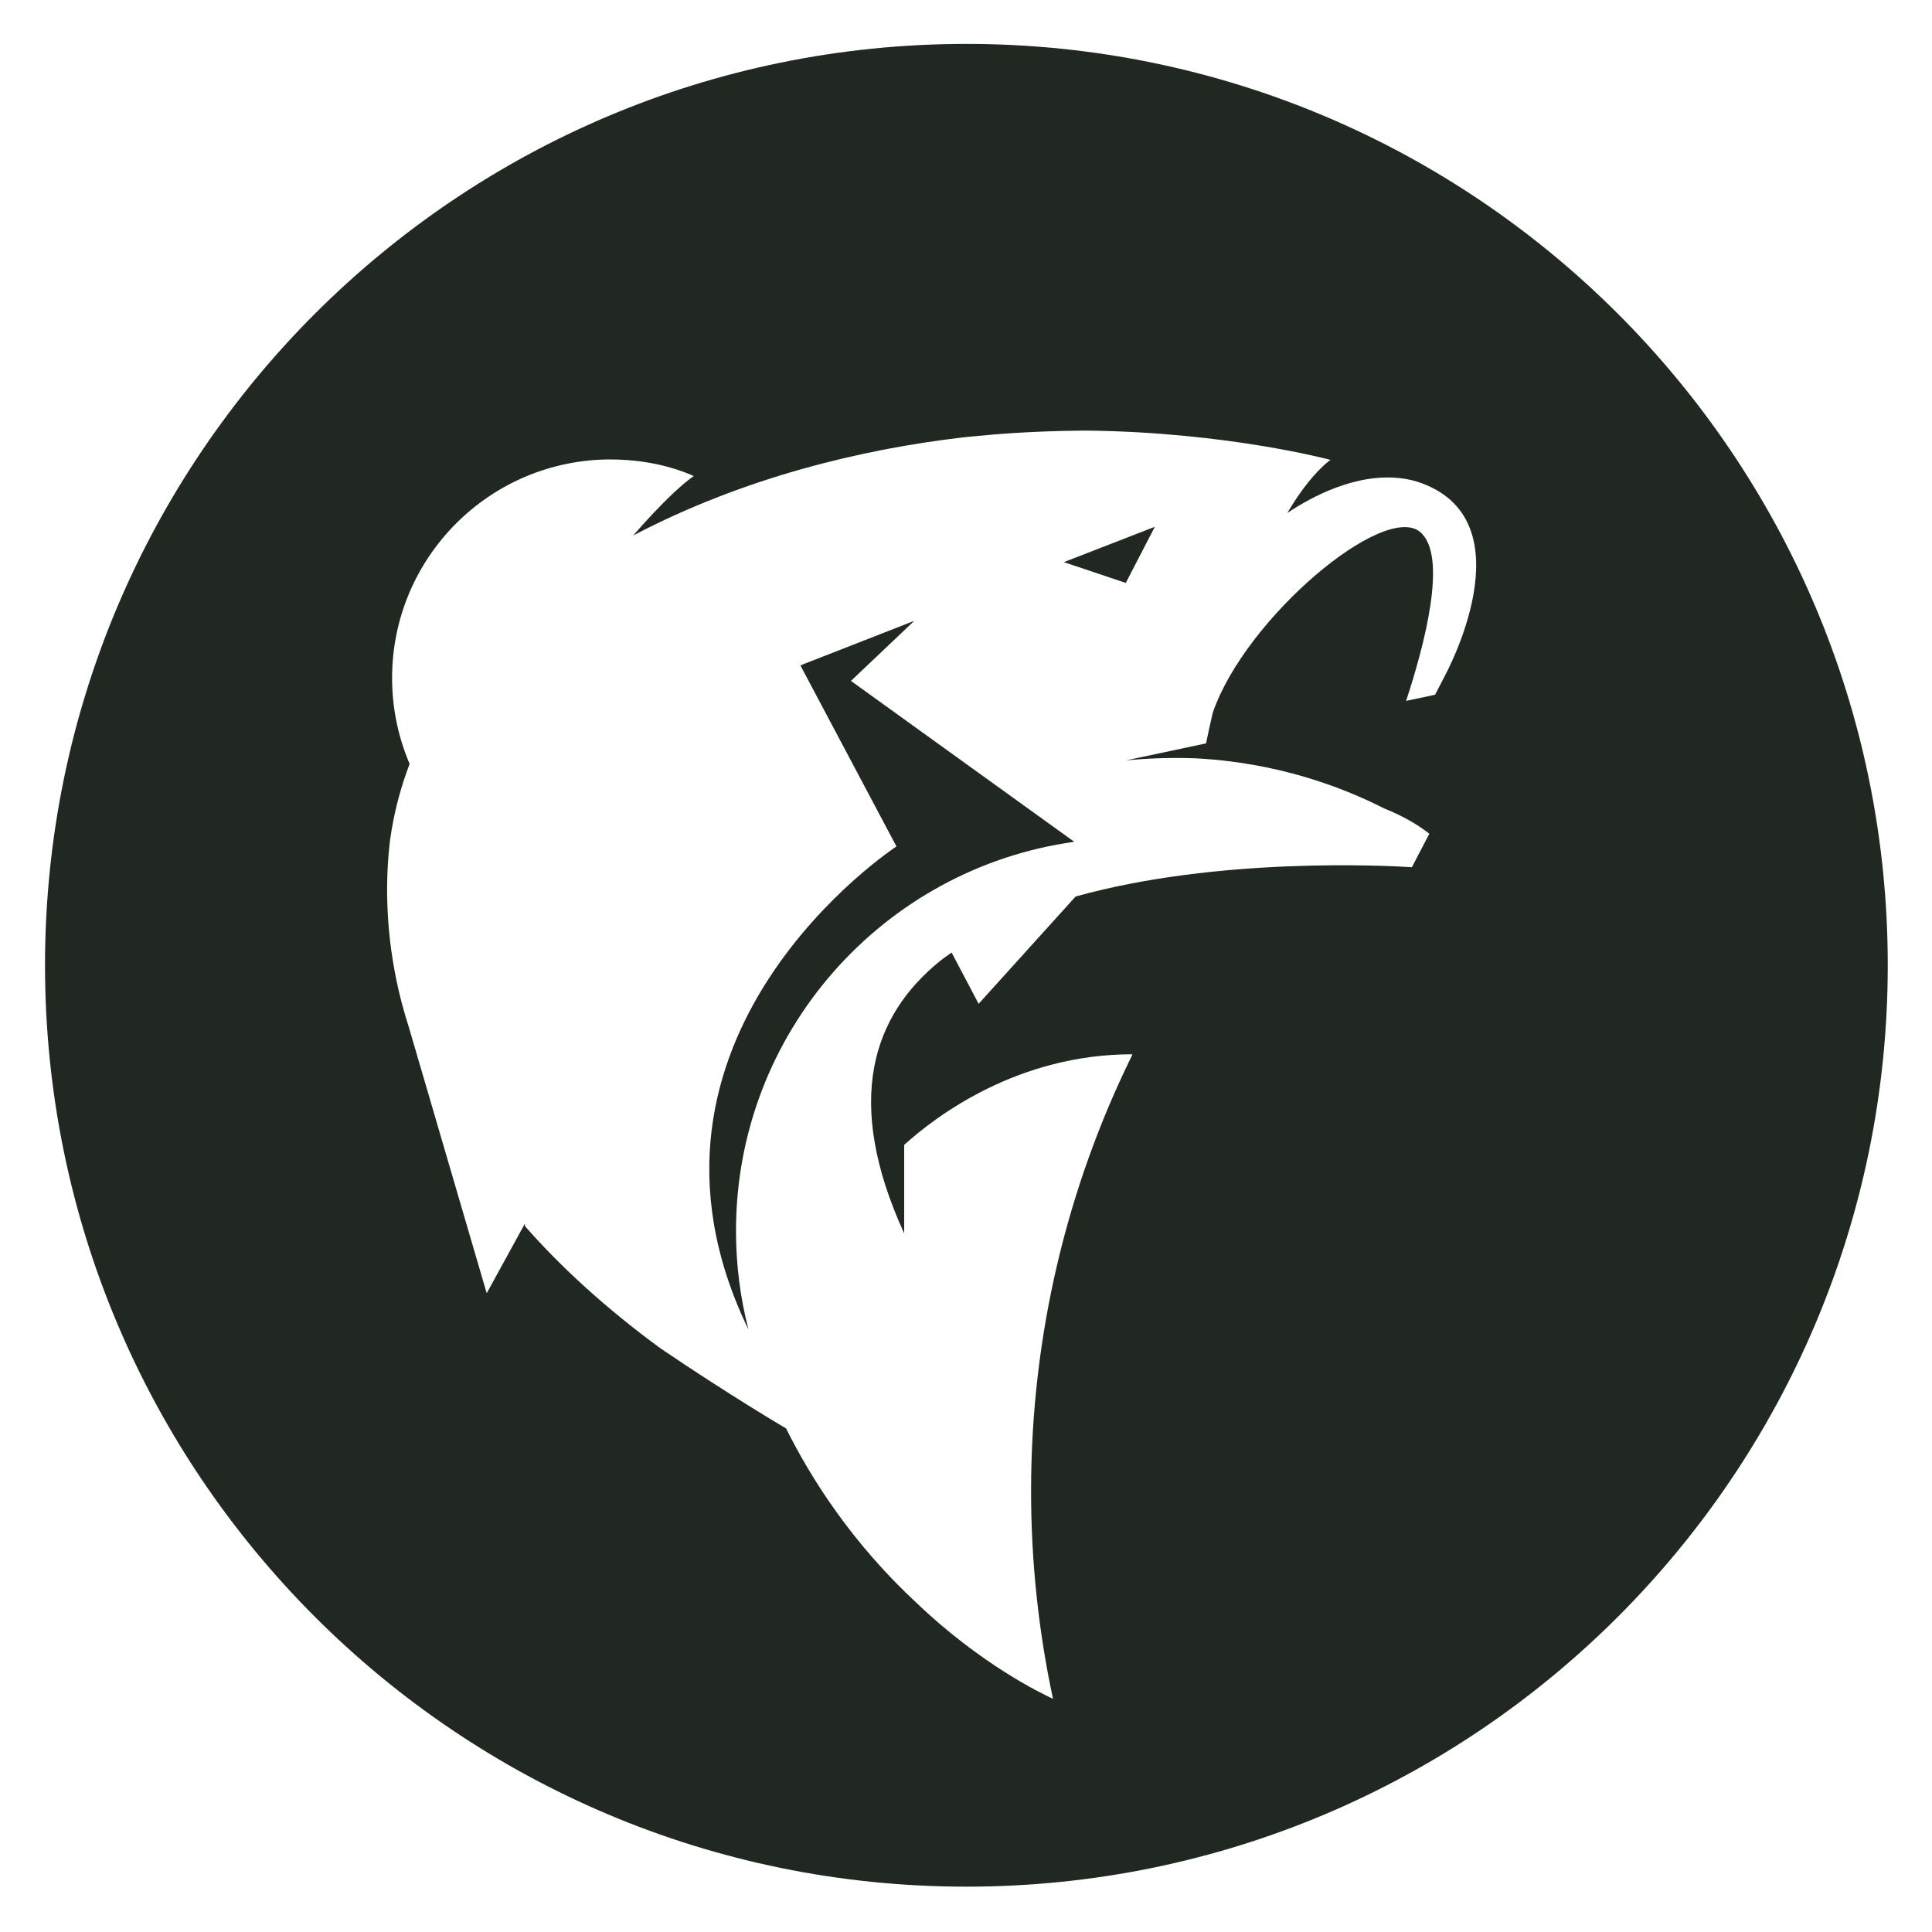 <svg xml:space="preserve" style="enable-background:new 0 0 595.28 595.28;" viewBox="0 0 595.28 595.28" y="0px" x="0px" xmlns:xlink="http://www.w3.org/1999/xlink" xmlns="http://www.w3.org/2000/svg" id="Layer_1" version="1.1">
<style type="text/css">
	.st0{fill:#212721;}
</style>
<g>
	<path d="M281.7,191.29l-35.09,13.72l29.6,55.79c0,0-89.39,58.47-45.59,148.87l0,0c-2.51-9.71-3.85-19.89-3.85-30.39
		c0-61.15,45.33-111.7,104.22-119.91l-68.8-49.57L281.7,191.29z" class="st0"></path>
	<polygon points="346.87,179.61 355.82,162.31 327.79,173.2" class="st0"></polygon>
	<path d="M297.76,13.53c-156.79,0-283.89,127.1-283.89,283.89s127.1,283.89,283.89,283.89s283.89-127.1,283.89-283.89
		S454.55,13.53,297.76,13.53z M134.18,353.31l0.02,0.05C134.09,353.14,133.96,352.9,134.18,353.31z M445.15,208.29l-2.98,5.77
		l-8.93,1.9c5.66-17.19,12.94-44.7,4.36-52.01c-11.07-9.43-53.85,26.41-63.92,55.62c-0.71,3.06-1.41,6.2-2.08,9.48l-24.73,5.25l0,0
		h0c5.89-0.58,13.15-0.95,21.31-0.66c25.25,1.27,45.25,8.81,58.3,15.45c5.22,2.1,9.97,4.67,13.92,7.8l-5.01,9.6l-0.37,0.71
		c-7.9-0.5-59.81-3.2-103.62,9.04l-29.87,33.05l-8.32-15.79c-1.54,1.05-2.7,1.91-3.42,2.48c-20.95,16.85-29.9,43.15-11.2,84.06
		v-27.28c9.92-8.98,35.02-27.92,70.3-27.92c0,0-0.04,0.12-0.11,0.36c-19.9,40.5-31.09,86.06-31.09,134.23
		c0,21.95,2.34,43.36,6.75,64c-3.62-1.65-22.29-10.69-41.96-29.47c-19.8-18.37-32.44-38.09-40.28-53.84c0,0-17.22-10.09-38.74-24.7
		c-17.01-12.47-30.71-25.11-41.72-37.62v-0.81l-0.28,0.5c0,0-0.01-0.01-0.01-0.01l-0.18,0.37l-11.31,20.62l-23.93-81.77
		c-0.79-2.46-1.5-4.9-2.14-7.29l-0.03-0.1l0,0c-0.01-0.02-0.01-0.05-0.02-0.07c-0.4-1.51-0.76-2.99-1.1-4.47
		c-0.17-0.76-0.34-1.51-0.49-2.26c-0.03-0.13-0.05-0.26-0.08-0.39c-3.56-17.12-3.34-32.03-1.98-43.35
		c1.17-8.4,3.27-16.18,6.02-23.41c-3.47-8.12-5.4-17.06-5.4-26.45c0-37.2,30.16-67.35,67.35-67.35c0.96,0,1.89,0.02,2.8,0.06
		c0.12,0,0.23,0.01,0.35,0.02c11.41,0.51,19.38,3.63,22.44,5.04c-0.01,0.01-0.01,0.01-0.02,0.02c-7.51,5.24-18.61,18.29-18.61,18.29
		c33.92-17.81,70.33-26.57,101.5-30.21c-1.84,0.19-3.67,0.4-5.47,0.62l5.7-0.65c-0.08,0.01-0.16,0.02-0.23,0.03
		c2.26-0.24,4.54-0.46,6.85-0.65c0,0,12.79-1.35,30.99-1.46c43.68,0.44,75.48,9.03,75.48,9.03s-5.33,3.59-11.84,13.97
		c-0.47,0.76-0.95,1.54-1.44,2.37c7.47-4.98,21.11-12.32,34.91-10.69l-0.01,0.01c2.16,0.23,4.32,0.72,6.48,1.52
		C471.1,161.11,445.15,208.29,445.15,208.29z" class="st0"></path>
</g>
</svg>

